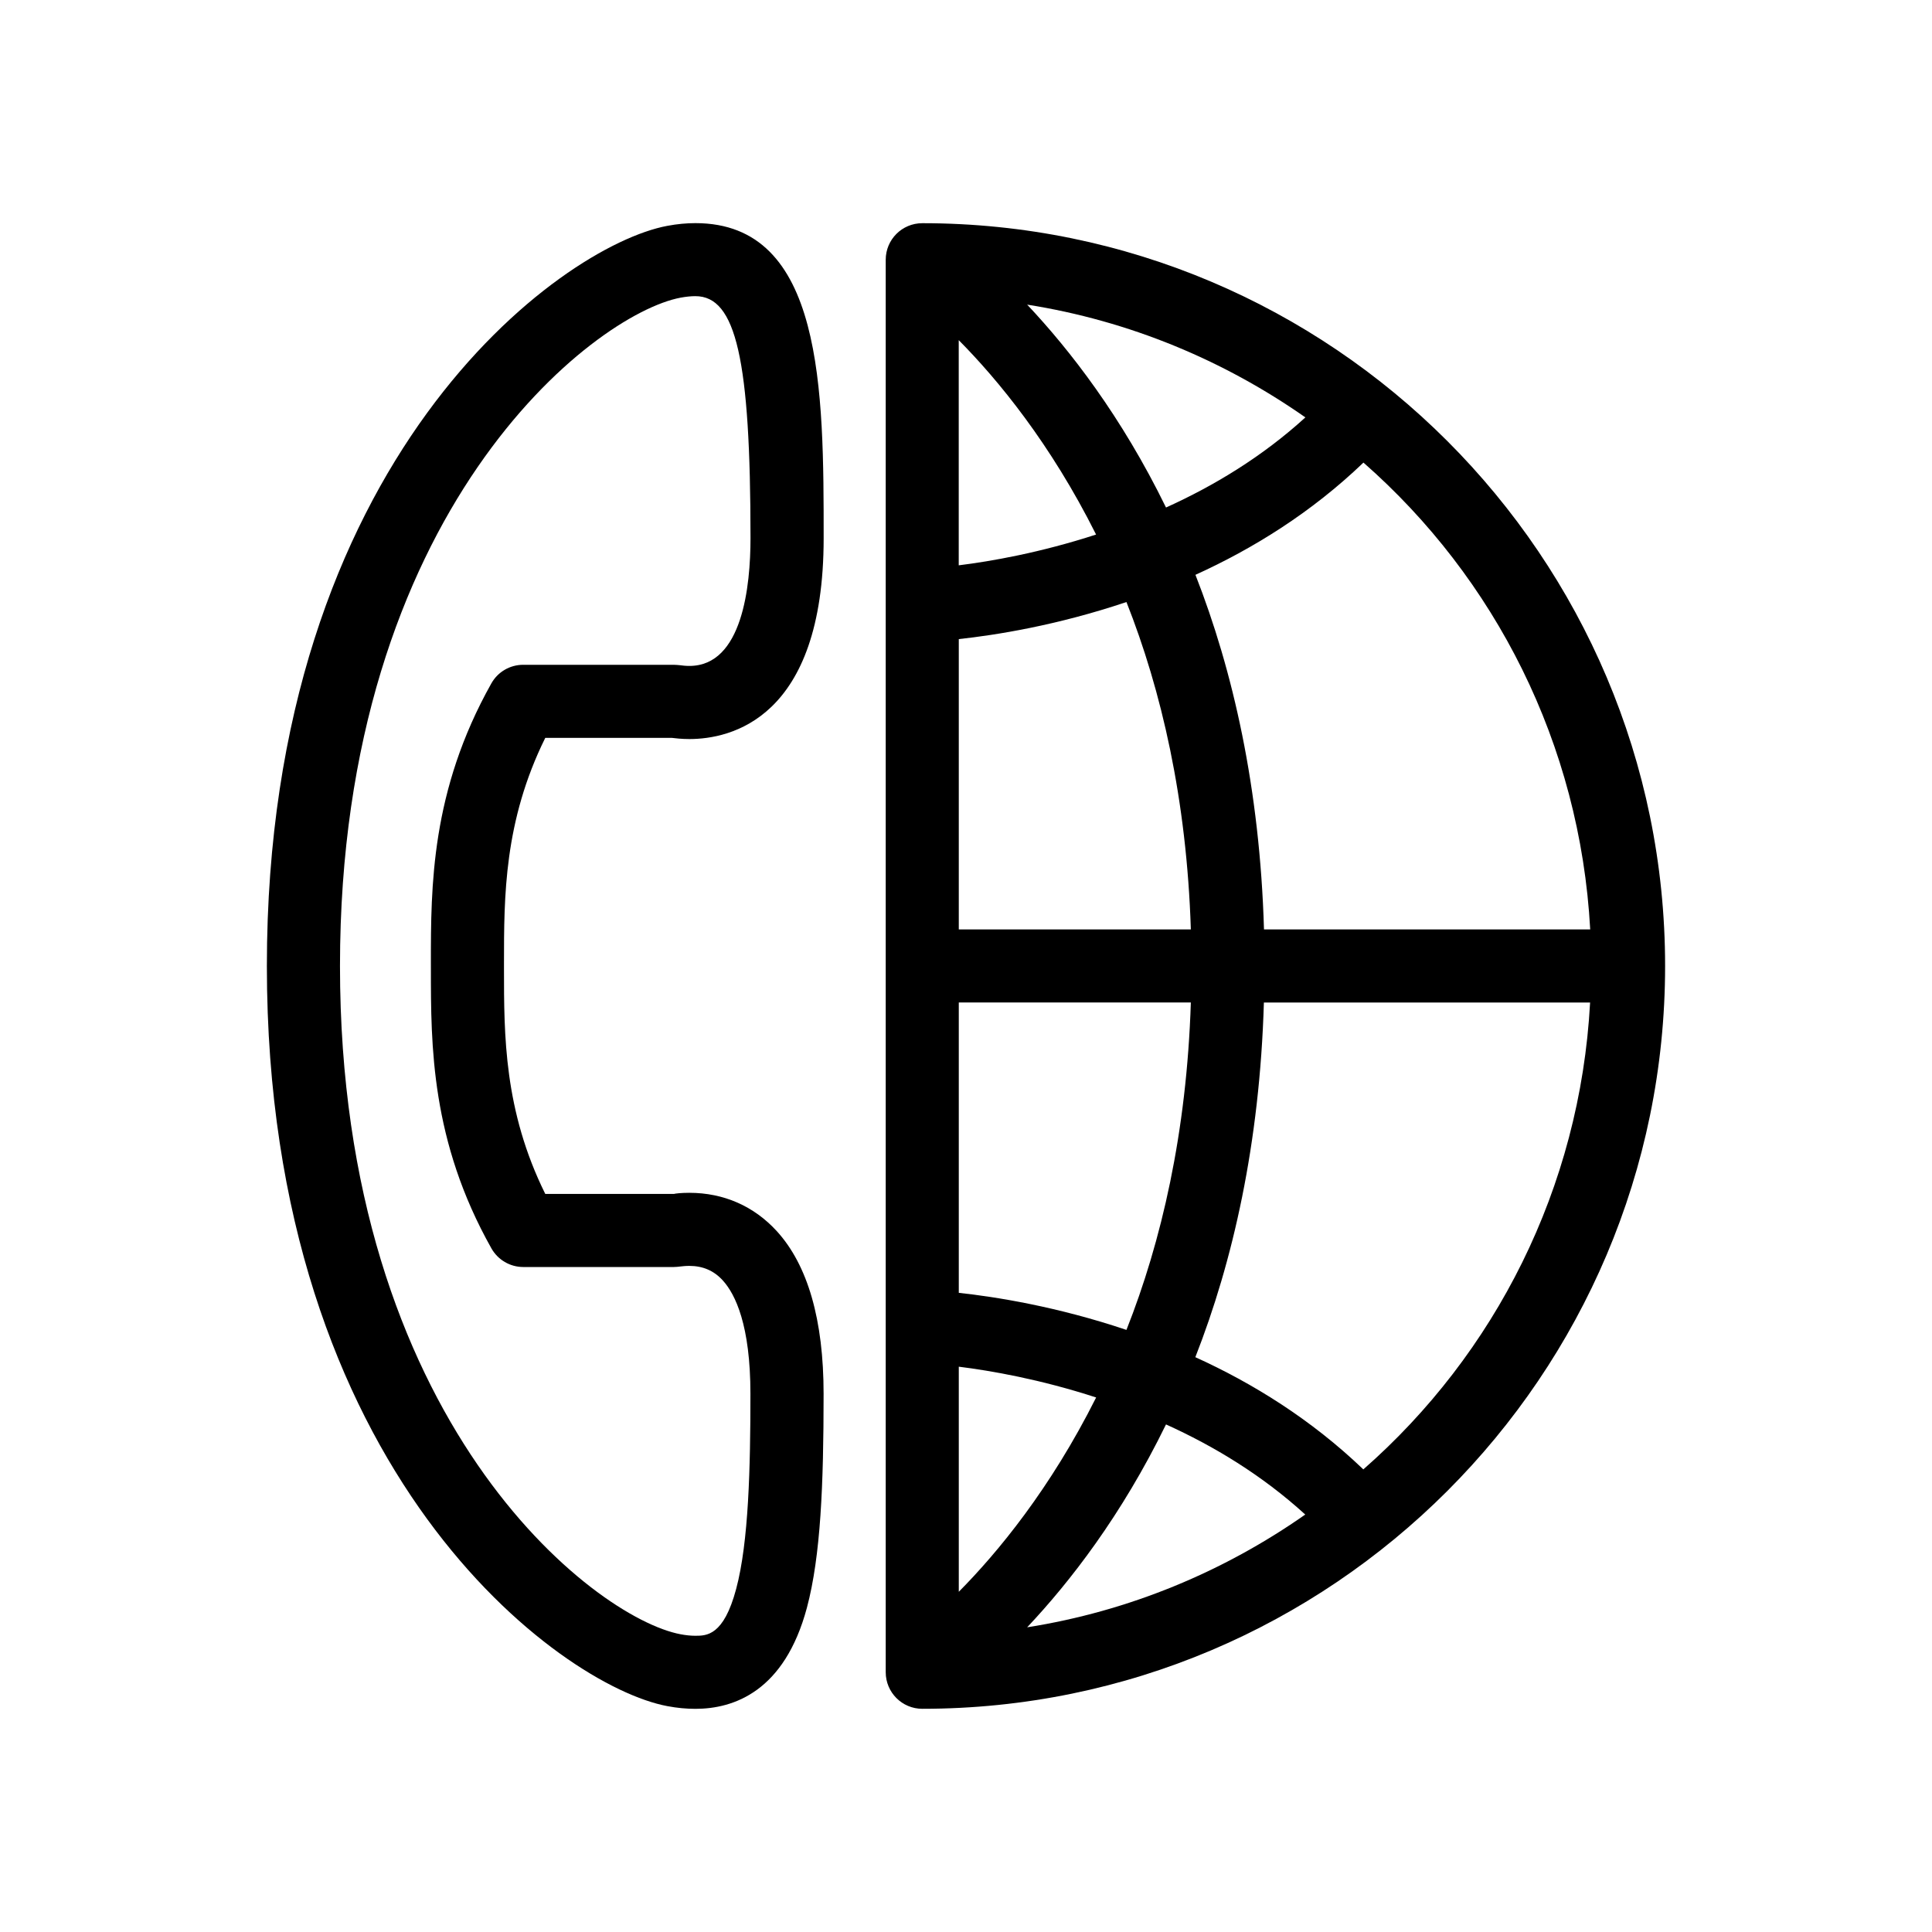 <?xml version="1.0" encoding="UTF-8"?>
<!-- Uploaded to: SVG Repo, www.svgrepo.com, Generator: SVG Repo Mixer Tools -->
<svg fill="#000000" width="800px" height="800px" version="1.1" viewBox="144 144 512 512" xmlns="http://www.w3.org/2000/svg">
 <g>
  <path d="m288.5 339.54h33.504c0.945 0.109 2.598 0.316 4.691 0.316 10.707 0 35.582-5.195 35.582-53.246 0-39.125 0-83.477-33.977-83.477-2.332 0-4.816 0.219-7.477 0.723-28.324 5.289-106.1 61.652-106.1 196.14 0 134.45 77.762 190.82 106.1 196.14 2.644 0.504 5.117 0.723 7.461 0.723 10.203 0 23.617-4.644 29.551-26.781 3.668-13.762 4.426-32.621 4.426-56.695 0-19.602-4.188-34.102-12.391-43.105-6.062-6.644-14.09-10.172-23.207-10.172-2.094 0-3.731 0.188-4.078 0.301h-34.082c-10.941-22.105-10.941-41.988-10.941-59.703v-1.48c0-17.664 0-37.566 10.941-59.684zm-30.309 61.18c0 20.324 0 45.609 16.043 74.121 1.715 3.039 4.945 4.93 8.422 4.93h39.941c0.395 0 1.371-0.078 1.746-0.141 0.457-0.047 1.273-0.156 2.312-0.156 3.606 0 6.535 1.258 8.895 3.856 3.32 3.652 7.32 11.855 7.32 30.055 0 19.523-0.457 39.281-3.777 51.688-3.305 12.422-7.84 12.422-10.832 12.422-1.227 0-2.519-0.141-3.891-0.395-23.102-4.344-90.27-56.395-90.27-177.1 0-120.76 67.164-172.77 90.277-177.12 1.387-0.25 2.676-0.395 3.906-0.395 10.801 0 14.609 16.766 14.609 64.109 0 12.66-2.109 33.883-16.199 33.883-1.039 0-1.875-0.109-2.332-0.172-0.379-0.047-1.355-0.125-1.746-0.125l-39.961-0.004c-3.512 0-6.738 1.891-8.438 4.93-16.027 28.543-16.027 53.828-16.027 74.156z"/>
  <path d="m388.41 203.15c-5.352 0-9.684 4.328-9.684 9.684v374.33c0 5.336 4.328 9.684 9.684 9.684 108.55 0 196.86-88.293 196.86-196.85 0-108.56-88.324-196.85-196.86-196.85zm177.01 187.16h-86.449c-1.102-37.406-8.234-68.645-18.168-93.977 15.191-6.894 30.699-16.469 44.523-29.742 34.824 30.547 57.418 74.52 60.094 123.72zm-149.21-165.58c27.109 4.281 52.145 14.77 73.73 29.883-11.461 10.453-24.293 18.168-36.934 23.883-11.781-24.133-25.492-41.766-36.797-53.766zm18.262 60.93c-14.801 4.816-27.898 7.102-36.398 8.156v-59.672c10.375 10.473 24.309 27.352 36.398 51.516zm-36.383 280.18v-59.652c8.484 1.055 21.586 3.336 36.398 8.156-12.105 24.148-26.039 41.039-36.398 51.496zm54.914-44.352c12.641 5.715 25.457 13.445 36.902 23.883-21.555 15.098-46.586 25.602-73.699 29.883 11.309-11.996 25.02-29.629 36.797-53.766zm-54.914-34.875v-76.941h61.496c-1.102 34.512-7.809 63.387-17.066 86.766-18.453-6.203-34.699-8.77-44.43-9.824zm0-96.305v-76.941c9.73-1.055 25.977-3.606 44.43-9.824 9.258 23.379 15.965 52.254 17.066 86.766zm107.21 143.1c-13.824-13.258-29.348-22.859-44.523-29.742 9.934-25.332 17.066-56.57 18.168-93.992h86.449c-2.656 49.203-25.25 93.176-60.094 123.73z"/>
 </g>
</svg>